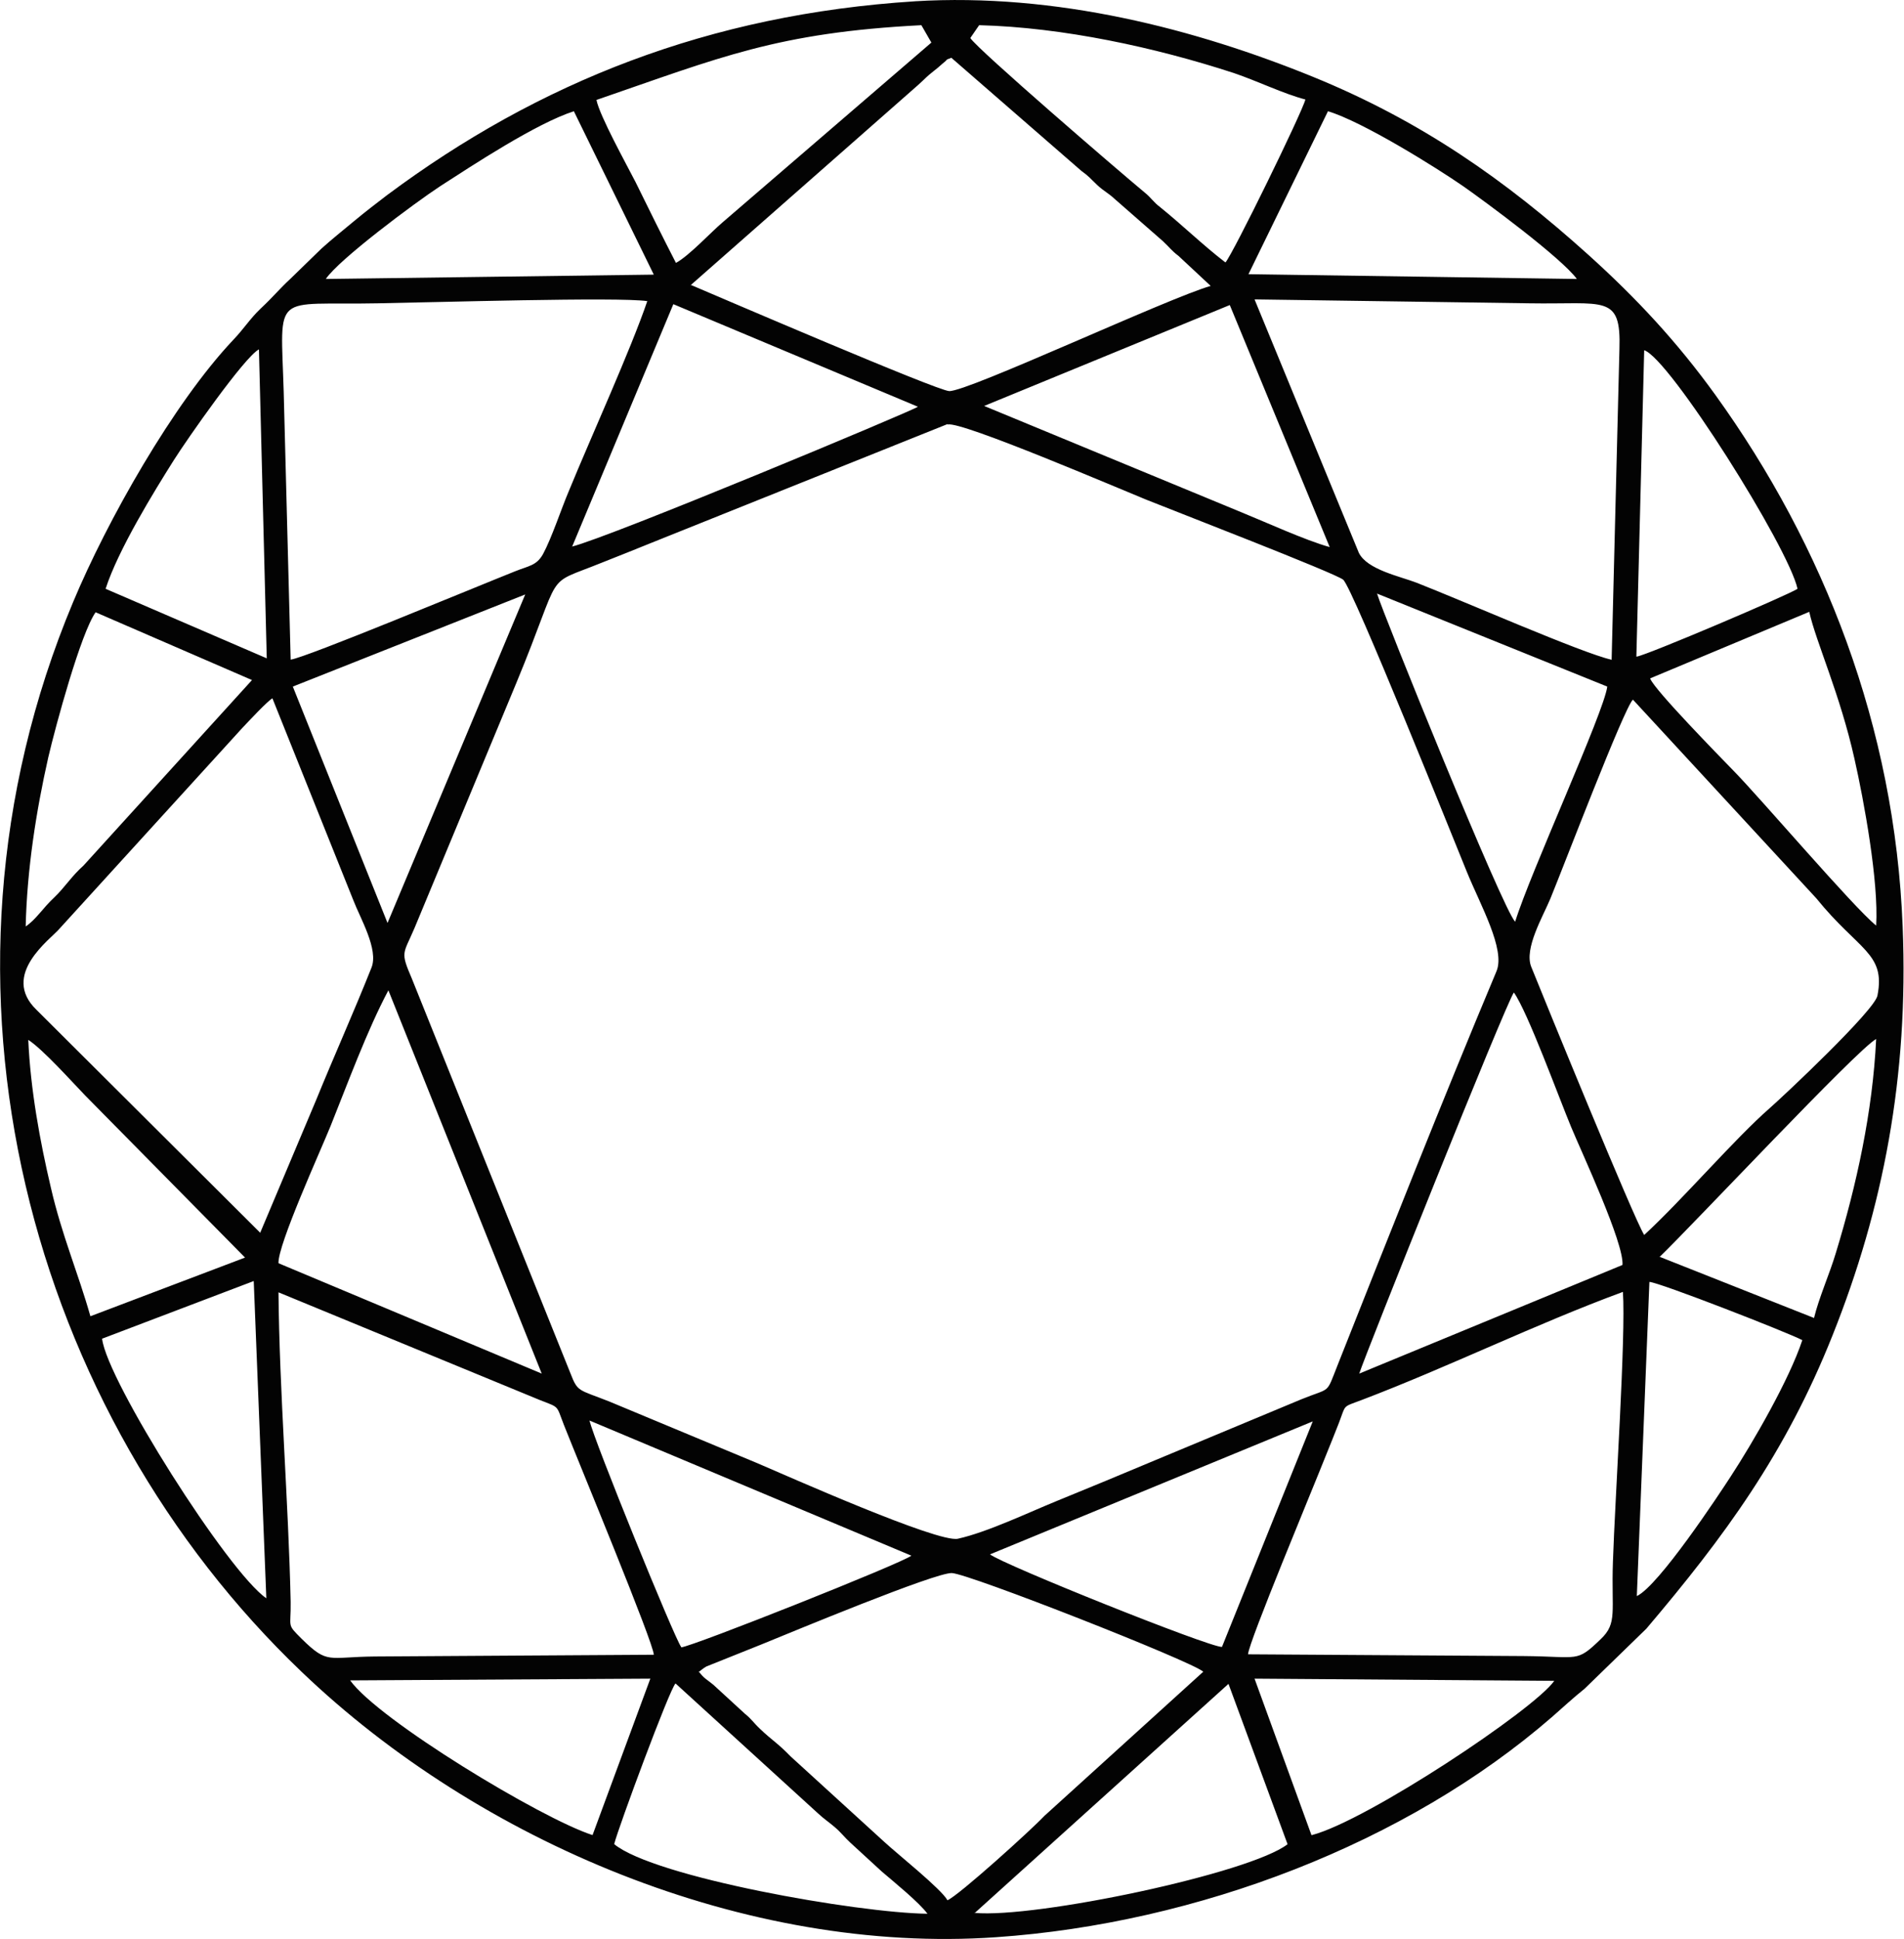<?xml version="1.0" encoding="UTF-8"?>
<!DOCTYPE svg PUBLIC "-//W3C//DTD SVG 1.1//EN" "http://www.w3.org/Graphics/SVG/1.1/DTD/svg11.dtd">
<!-- Creator: CorelDRAW 2021 (64-Bit Evaluation Version) -->
<svg xmlns="http://www.w3.org/2000/svg" xml:space="preserve" width="0.612in" height="0.623in" version="1.1" style="shape-rendering:geometricPrecision; text-rendering:geometricPrecision; image-rendering:optimizeQuality; fill-rule:evenodd; clip-rule:evenodd"
viewBox="0 0 43.81 44.62"
 xmlns:xlink="http://www.w3.org/1999/xlink"
 xmlns:xodm="http://www.corel.com/coreldraw/odm/2003">
 <defs>
  <style type="text/css">
   <![CDATA[
    .fil0 {fill:#030303}
   ]]>
  </style>
 </defs>
 <g id="Layer_x0020_1">
  <path class="fil0" d="M21.05 0.03c-4.73,0.3 -8.66,1.86 -12.15,4.46 -0.26,0.2 -0.46,0.35 -0.75,0.59 -0.24,0.2 -0.54,0.44 -0.76,0.64l-0.71 0.69c-0.27,0.25 -0.39,0.41 -0.7,0.7 -0.24,0.23 -0.38,0.46 -0.62,0.71 -1.38,1.46 -2.91,4.17 -3.69,6.04 -3.72,8.88 -0.95,18.69 5.27,24.62 4.08,3.9 10.22,6.5 15.98,6.1 4.63,-0.32 9.45,-2.16 12.8,-5.07 0.25,-0.22 0.5,-0.45 0.75,-0.65l1.42 -1.38c1.79,-2.11 3.2,-4.02 4.29,-6.76 1.16,-2.91 1.75,-5.94 1.61,-9.4 -0.18,-4.59 -1.81,-8.76 -4.31,-12.23 -0.88,-1.22 -1.82,-2.23 -2.93,-3.23 -1.9,-1.71 -3.83,-3.07 -6.33,-4.09 -2.7,-1.1 -5.92,-1.94 -9.18,-1.74zm0.75 9.73l-6.81 2.73c-0.39,0.16 -0.75,0.3 -1.15,0.46 -1.38,0.56 -0.85,0.08 -1.97,2.78l-2.34 5.63c-0.26,0.61 -0.33,0.53 -0.06,1.16l3.65 9.08c0.17,0.44 0.18,0.37 0.89,0.65l3.41 1.42c0.68,0.29 4.16,1.84 4.62,1.74 0.68,-0.15 1.64,-0.61 2.28,-0.87 0.76,-0.31 1.51,-0.62 2.27,-0.94l3.36 -1.4c0.69,-0.28 0.56,-0.1 0.83,-0.78 1.21,-3.05 2.39,-6.04 3.66,-9.07 0.21,-0.5 -0.37,-1.52 -0.68,-2.28 -0.23,-0.56 -2.63,-6.55 -2.85,-6.73 -0.18,-0.15 -3.96,-1.61 -4.53,-1.84 -0.57,-0.23 -4.28,-1.82 -4.57,-1.73zm-19.73 20.53l3.56 -1.35 -3.68 -3.73c-0.3,-0.31 -0.97,-1.06 -1.31,-1.28 0.05,1.14 0.27,2.34 0.52,3.4 0.25,1.09 0.63,1.97 0.91,2.96zm36.12 -1.37l3.56 1.41c0.11,-0.46 0.36,-1.02 0.5,-1.49 0.48,-1.57 0.85,-3.26 0.93,-4.93 -0.43,0.23 -4.24,4.3 -4.99,5.02zm-8 13.31c1.27,-0.33 5.12,-2.89 5.58,-3.55l-6.9 -0.05 1.31 3.6zm-16.56 0l1.33 -3.6 -6.91 0.04c0.65,0.91 4.4,3.18 5.58,3.56zm-11.21 -28.68l3.71 1.6 -0.18 -7.11c-0.33,0.17 -1.65,2.06 -1.96,2.55 -0.46,0.73 -1.28,2.06 -1.57,2.96zm35.25 1.56c0.25,-0.04 3.47,-1.41 3.7,-1.56 -0.21,-0.96 -2.95,-5.31 -3.53,-5.49l-0.18 7.05zm-35.33 15.7c0.11,0.96 2.9,5.37 3.78,5.97l-0.29 -7.3 -3.5 1.33zm35.33 5.92c0.51,-0.24 1.9,-2.35 2.16,-2.75 0.51,-0.78 1.35,-2.23 1.65,-3.14 -0.32,-0.17 -3.29,-1.33 -3.52,-1.34l-0.29 7.24zm-30.18 -30.31l7.55 -0.1 -1.84 -3.76c-0.87,0.28 -2.34,1.25 -3.07,1.72 -0.61,0.4 -2.35,1.7 -2.64,2.14zm21.24 -0.11l7.56 0.11c-0.36,-0.49 -2.11,-1.78 -2.61,-2.13 -0.62,-0.43 -2.32,-1.49 -3.12,-1.73l-1.83 3.75zm-28.15 15.01c0.24,-0.16 0.4,-0.43 0.66,-0.67 0.25,-0.24 0.39,-0.48 0.67,-0.73l3.88 -4.27 -3.6 -1.56c-0.34,0.48 -0.92,2.61 -1.09,3.34 -0.28,1.24 -0.49,2.58 -0.52,3.9zm37.4 -5.7c0.11,0.27 1.59,1.78 1.91,2.11 0.63,0.64 2.75,3.13 3.29,3.57 0.06,-1.01 -0.28,-2.87 -0.5,-3.84 -0.33,-1.48 -0.89,-2.7 -1.04,-3.38l-3.66 1.53zm-15.56 28.4c1.41,0.13 6.35,-0.91 7.21,-1.58l-1.36 -3.69 -5.85 5.28zm-8.29 -1.58c0.93,0.76 5.59,1.58 7.21,1.6 -0.19,-0.26 -0.77,-0.73 -1.05,-0.97l-0.73 -0.67c-0.13,-0.12 -0.21,-0.23 -0.35,-0.35 -0.14,-0.12 -0.25,-0.19 -0.39,-0.32l-3.28 -2.99c-0.14,0.14 -1.31,3.3 -1.41,3.69zm8.65 -6.67c0.31,0.24 5.05,2.14 5.34,2.13l2.09 -5.19 -7.43 3.06zm-7.11 2.14c0.26,-0.02 5.07,-1.93 5.3,-2.11l-7.41 -3.11c0.1,0.45 1.96,5.02 2.11,5.21zm-8.94 -22.11l2.18 5.44 3.17 -7.56 -5.35 2.12zm28.14 5.41c0.34,-1.11 2.05,-4.83 2.12,-5.41l-5.3 -2.14c0.13,0.44 2.91,7.31 3.18,7.55zm-12.23 -11.87l5.93 2.45c0.59,0.24 1.46,0.64 2.03,0.8l-2.3 -5.57 -5.65 2.32zm-9.49 3.24c0.86,-0.21 7.86,-3.13 7.97,-3.22l-5.63 -2.36 -2.33 5.58zm0.57 -10.28c0.07,0.36 0.69,1.48 0.9,1.89 0.29,0.59 0.63,1.28 0.93,1.86 0.3,-0.16 0.82,-0.72 1.07,-0.93l4.81 -4.14 -0.23 -0.4c-3.32,0.17 -4.63,0.74 -7.48,1.72zm8.61 -1.42c0.19,0.28 3.36,3.01 4.01,3.55 0.15,0.12 0.2,0.22 0.36,0.34 0.52,0.42 0.99,0.88 1.5,1.27 0.17,-0.19 1.77,-3.46 1.84,-3.75 -0.5,-0.13 -1.09,-0.42 -1.65,-0.61 -1.81,-0.59 -3.93,-1.05 -5.86,-1.1l-0.2 0.29zm-15.93 28.19l6.06 2.54 -3.53 -8.82c-0.49,0.92 -0.94,2.15 -1.33,3.12 -0.23,0.57 -1.22,2.74 -1.2,3.16zm24.88 2.54l6.06 -2.5c0.04,-0.5 -0.94,-2.59 -1.18,-3.17 -0.28,-0.67 -1,-2.65 -1.32,-3.1 -0.19,0.26 -3.42,8.33 -3.56,8.77zm-15.21 6.85c0.14,0.18 0.17,0.17 0.34,0.31l0.73 0.67c0.15,0.12 0.2,0.21 0.35,0.35 0.26,0.25 0.4,0.32 0.7,0.63l2.16 1.97c0.28,0.26 1.32,1.09 1.45,1.34 0.26,-0.11 1.93,-1.62 2.23,-1.94l3.66 -3.32c-0.29,-0.25 -5.41,-2.26 -5.79,-2.27 -0.39,-0.01 -3.64,1.34 -4.4,1.65l-1.25 0.5c-0.02,0.01 -0.08,0.05 -0.09,0.06l-0.09 0.07zm-0.17 -31.9c0.66,0.28 5.66,2.43 5.94,2.44 0.42,0.02 5.06,-2.15 6.02,-2.42l-0.74 -0.69c-0.17,-0.13 -0.2,-0.19 -0.36,-0.34l-1.12 -0.98c-0.14,-0.13 -0.24,-0.17 -0.39,-0.31 -0.19,-0.18 -0.18,-0.19 -0.37,-0.33l-2.99 -2.6c-0.19,0.08 -0.01,-0.02 -0.21,0.14 -0.08,0.07 -0.11,0.1 -0.19,0.16 -0.19,0.15 -0.17,0.15 -0.37,0.33l-5.24 4.61zm21.19 8.63l0.18 -7.16c0.04,-1.27 -0.34,-1.02 -2.08,-1.05 -0.7,-0.01 -1.4,-0.02 -2.1,-0.03 -1.4,-0.02 -2.81,-0.04 -4.22,-0.06l2.4 5.83c0.19,0.39 0.94,0.54 1.33,0.69 1.05,0.41 3.81,1.62 4.48,1.77zm-30.41 -0.01c0.34,-0.04 4.23,-1.66 5.16,-2.03 0.32,-0.13 0.5,-0.13 0.65,-0.4 0.2,-0.37 0.42,-1.04 0.59,-1.44 0.53,-1.29 1.42,-3.24 1.81,-4.38 -0.65,-0.1 -4.96,0.03 -6.2,0.05 -2.45,0.05 -2.24,-0.31 -2.17,2.04l0.16 6.16zm8.36 22.9c-0,-0.26 -1.71,-4.38 -2.07,-5.29 -0.18,-0.46 -0.09,-0.39 -0.55,-0.57l-6.02 -2.48c0.02,2.28 0.23,4.82 0.28,7.12 0.01,0.61 -0.1,0.5 0.25,0.85 0.61,0.6 0.6,0.42 1.69,0.41l6.42 -0.04zm13.69 -0.01l6.33 0.04c1.29,0.01 1.21,0.16 1.78,-0.39 0.39,-0.37 0.24,-0.63 0.28,-1.78 0.05,-1.5 0.3,-5.2 0.23,-6.21 -2.01,0.74 -4.02,1.73 -6.02,2.49 -0.45,0.17 -0.35,0.09 -0.52,0.53 -0.1,0.26 -0.2,0.5 -0.3,0.75 -0.3,0.76 -1.78,4.3 -1.79,4.57zm-22.76 -9.68l1.29 -3.06c0.42,-1.03 0.87,-2.03 1.28,-3.06 0.17,-0.42 -0.26,-1.14 -0.42,-1.56l-1.86 -4.64c-0.12,0.07 -0.53,0.51 -0.7,0.69l-4.2 4.61c-0.2,0.24 -1.37,1.06 -0.53,1.87l5.15 5.13zm31.87 0.03c0.87,-0.8 2.09,-2.22 2.88,-2.91 0.31,-0.27 2.43,-2.26 2.49,-2.6 0.19,-0.98 -0.43,-1.03 -1.41,-2.24l-4.22 -4.57c-0.21,0.21 -1.58,3.8 -1.9,4.58 -0.17,0.41 -0.61,1.15 -0.44,1.57 0.31,0.77 2.36,5.79 2.6,6.17z"/>
 </g>
</svg>
